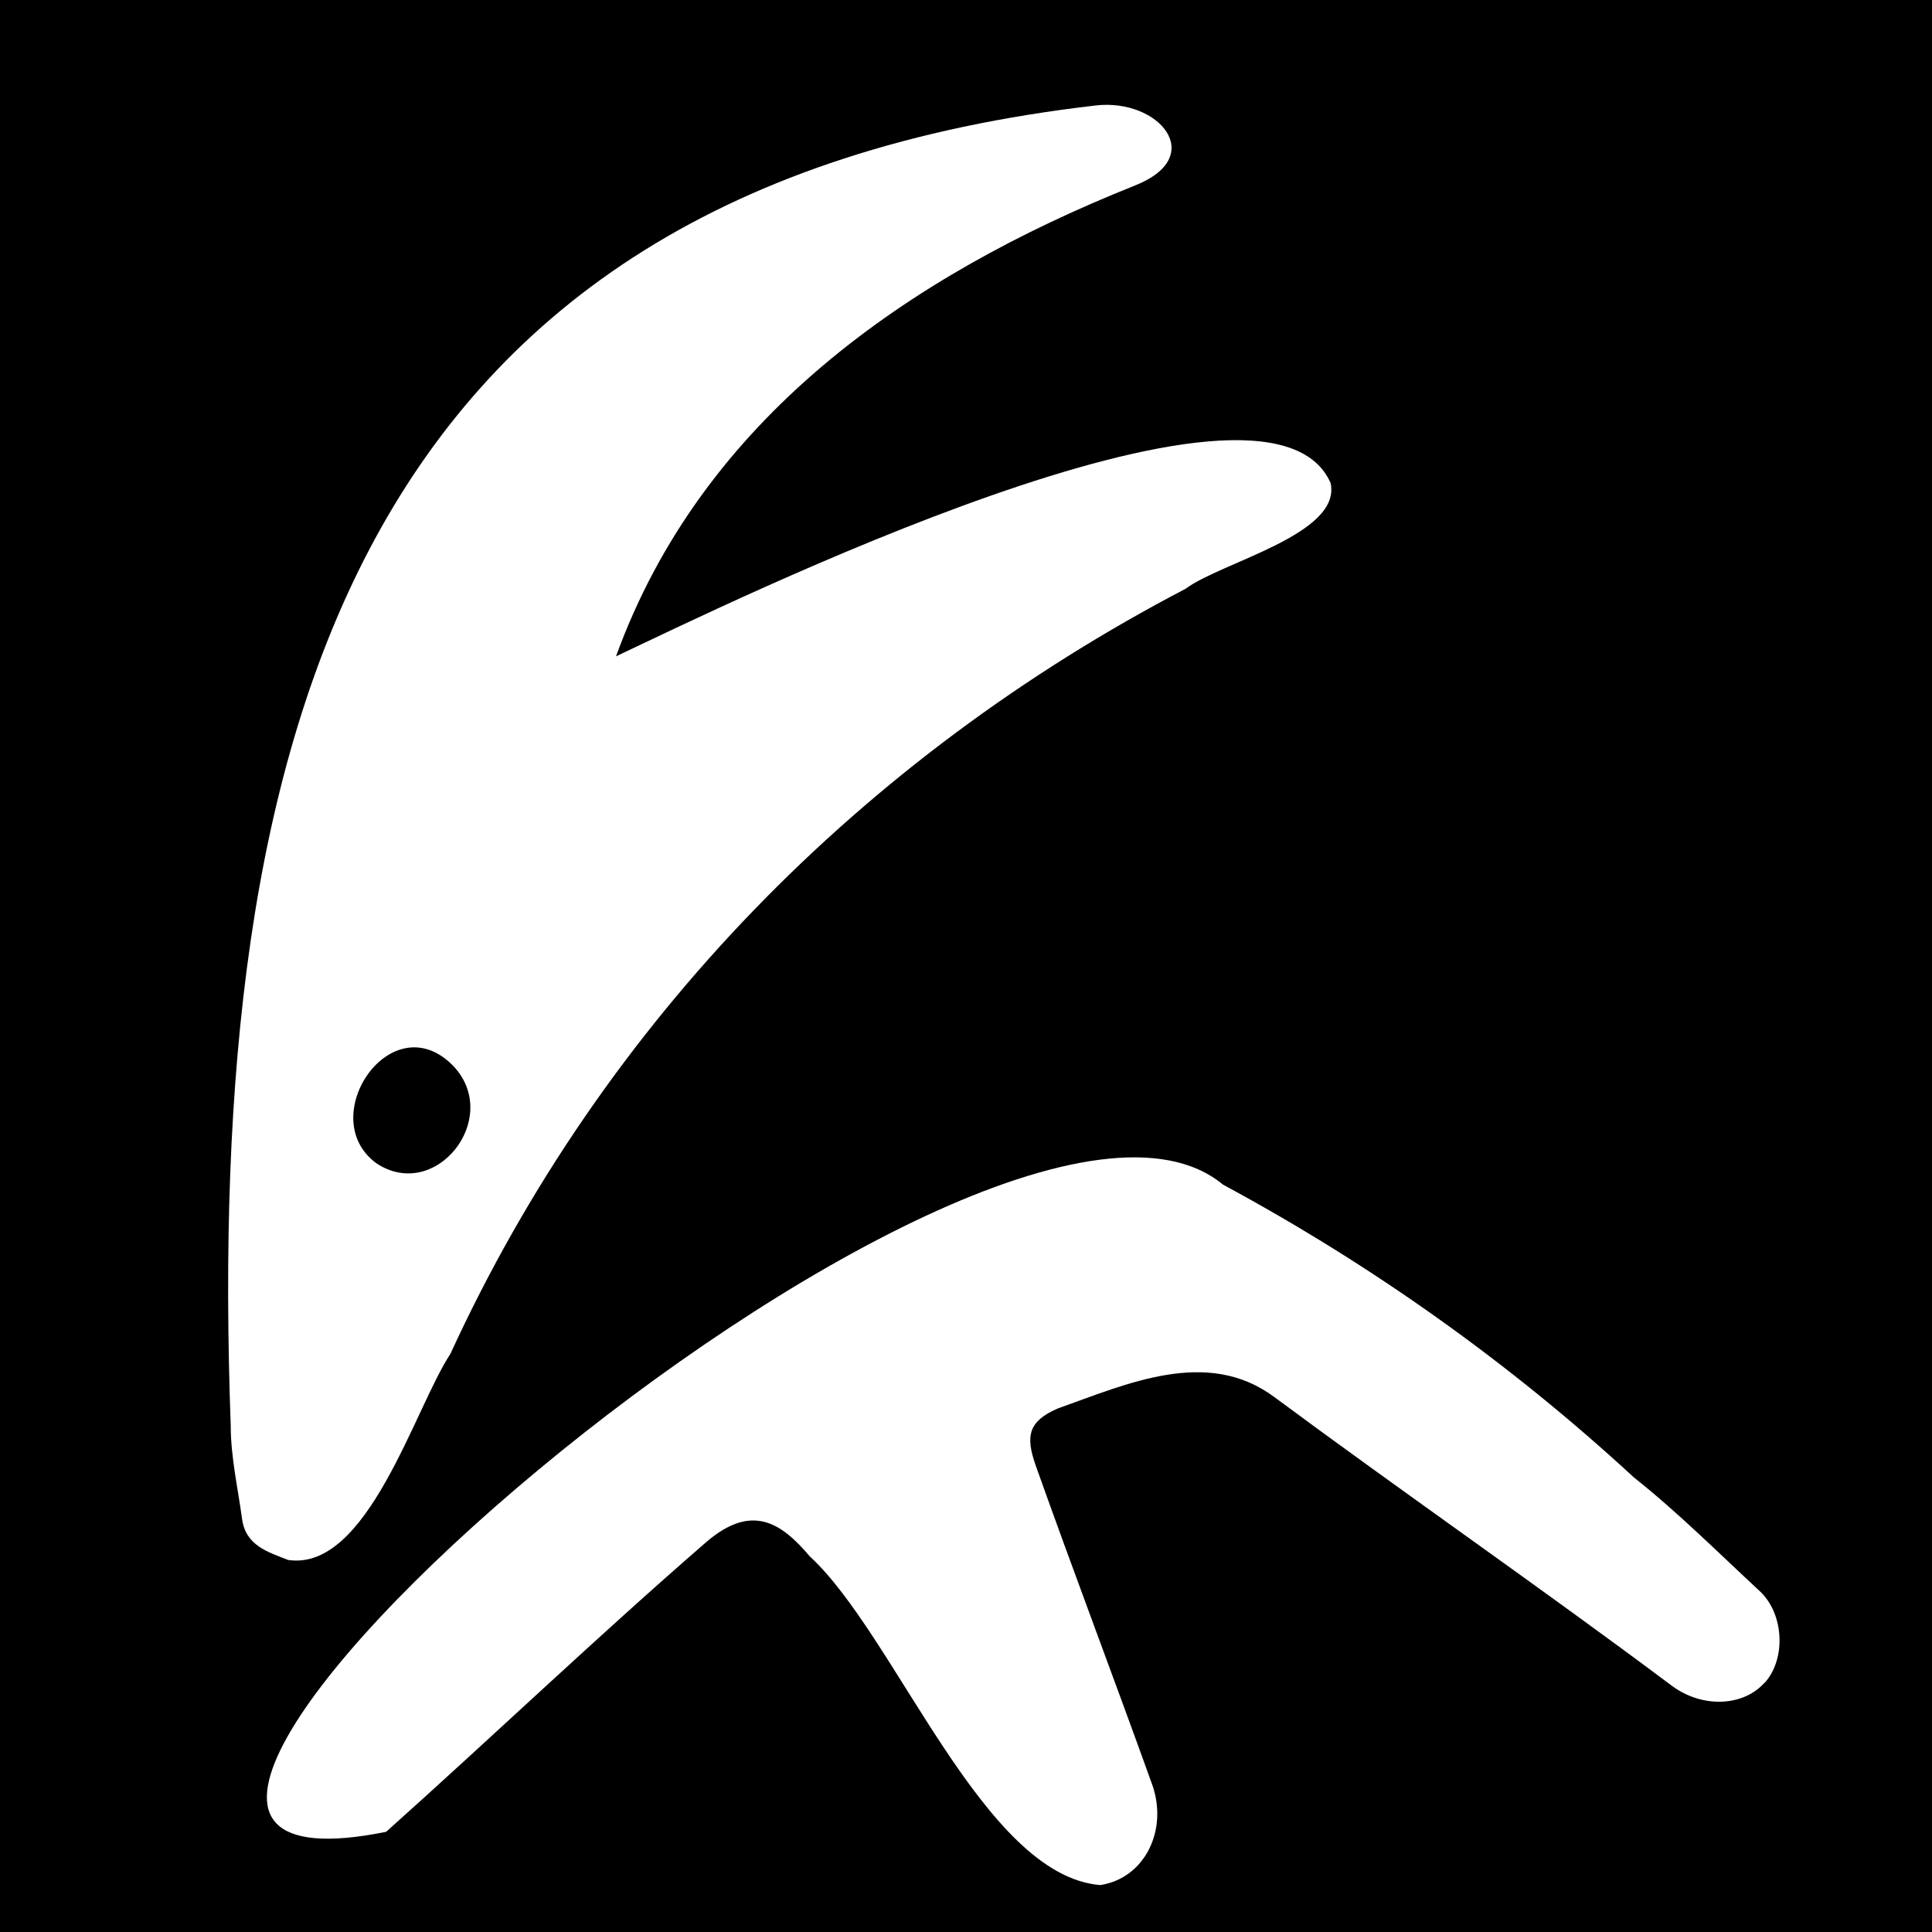 <?xml version="1.0" standalone="no"?>
<!DOCTYPE svg PUBLIC "-//W3C//DTD SVG 20010904//EN"
 "http://www.w3.org/TR/2001/REC-SVG-20010904/DTD/svg10.dtd">
<svg version="1.0" xmlns="http://www.w3.org/2000/svg"
 width="700pt" height="700pt" viewBox="0 0 700 700"
 preserveAspectRatio="xMidYMid meet">
fill="#000000" stroke="none">
<path class="st1" d="M397.1-50H-50v800h800V-50h-352.9ZM87.7,550.3c-1.5-11.1-4.1-22.4-4.1-33.7h0c-9.1-250.8,44.3-447.3,313.5-478.4,22.8-2.6,40.8,18.6,13.9,29.1-81.9,32.7-156.6,84.4-187.8,170.5,40.3-19,235.8-115.4,258.9-62.8,4.1,18.6-39.7,28.7-52.5,38.3-117,61.1-211.1,156.7-266.4,277.2-13,19.7-30,79-58.8,74.7-7.4-2.9-15.4-5.2-16.7-14.9ZM639.4,609.6c-7.8,8.8-22.6,9.3-33.5,1.3-47.7-35.7-96.5-69.4-144.3-104.8-24.3-18-53.5-4.6-78.3,4.2-10.6,4.6-11.9,9.8-8,20.8,13.8,38.8,28.3,76.9,42.2,115.6,5.7,16.2-2.5,33.7-18.8,36.3-42.6-3.4-74.1-90.4-105.3-119.1-10.1-11.9-20.8-19.6-37.6-5.1-39.3,34.1-77.1,70.2-115.9,104.9-171.5,34.7,217.1-305.9,303.2-234.5,54.1,29.2,103.9,64.6,148.9,106.1,16,12.7,30.6,27.3,45.6,41.2,8.8,8.2,9.6,24.5,1.8,33.2h0Z"/>
<path class="st1" d="M136.4,421.5c21.3,14.1,45.2-15.9,28.3-34.8-22.4-24-51.2,18.1-28.3,34.8Z"/>
</svg>